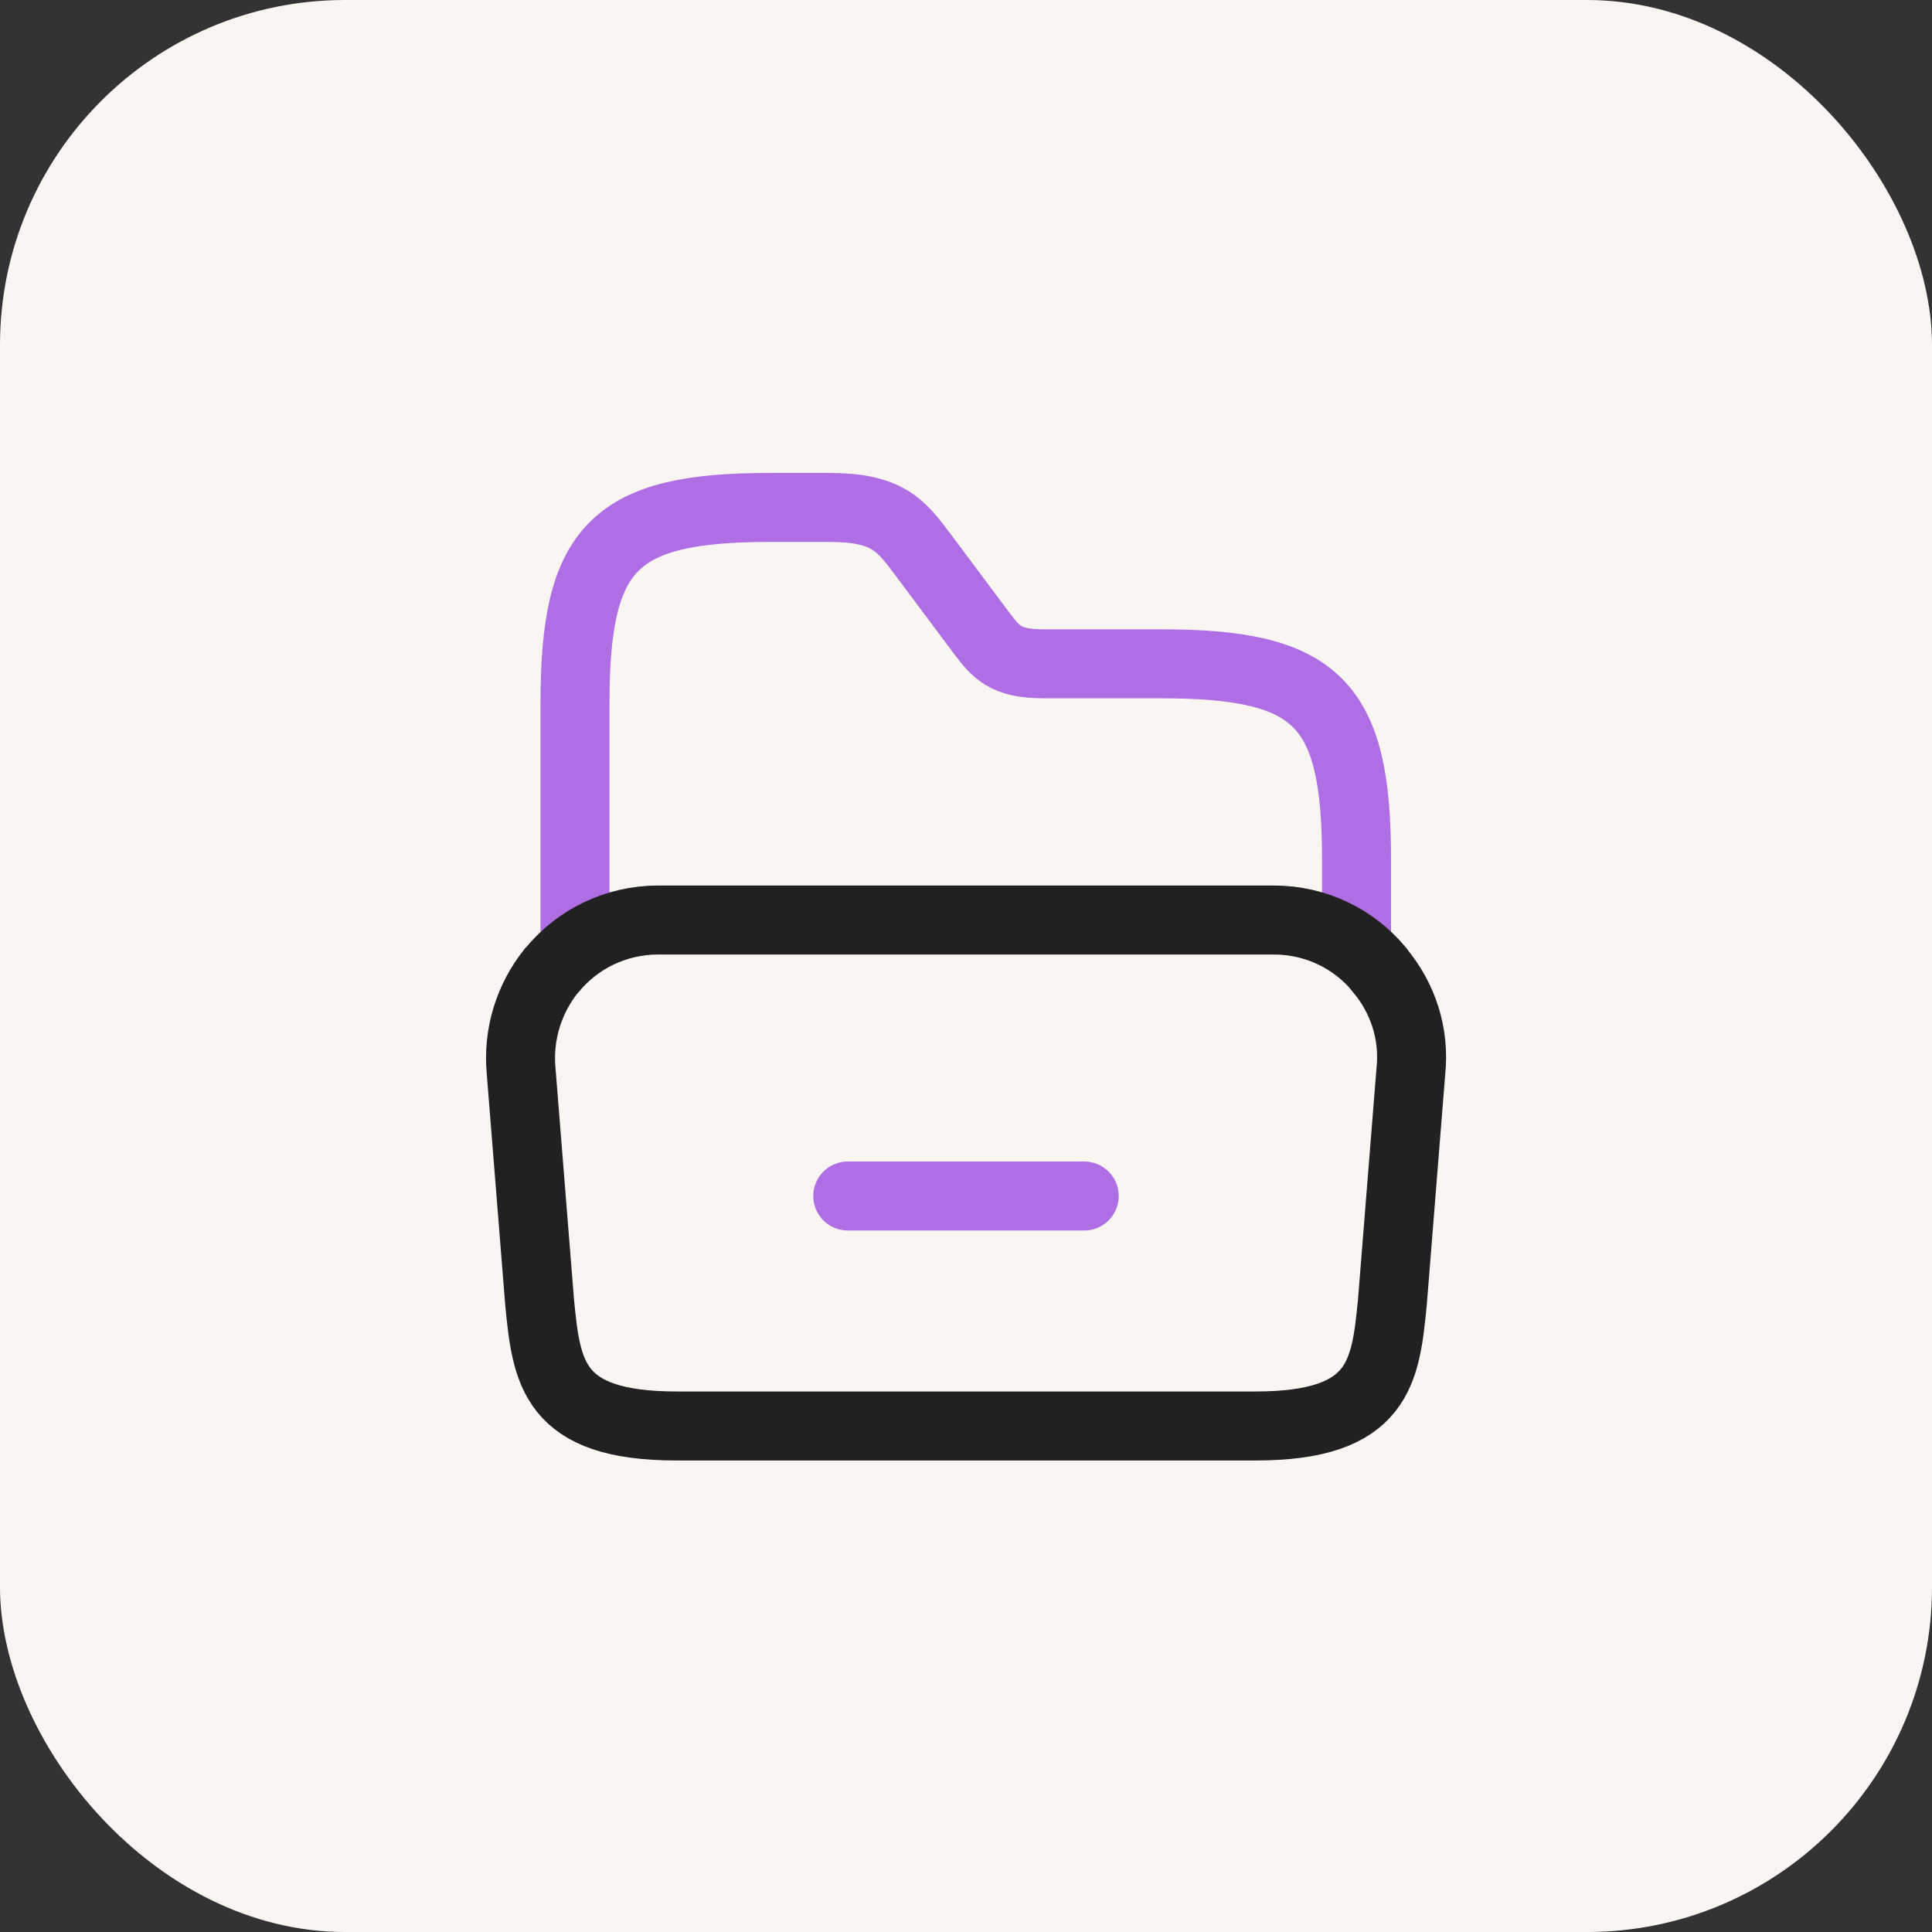 <svg width="56" height="56" viewBox="0 0 56 56" fill="none" xmlns="http://www.w3.org/2000/svg">
<rect x="0" y="0" width="56" height="56" fill="#333333" stroke="none"/>
<rect width="56" height="56" rx="10" fill="#F9F6F1"/>
<g clip-path="url(#clip0_1507_20209)">
<path d="M16.667 27.241V20.375C16.667 15.841 17.8 14.708 22.333 14.708H24.027C25.72 14.708 26.107 15.215 26.747 16.068L28.44 18.335C28.867 18.895 29.12 19.241 30.253 19.241H33.653C38.187 19.241 39.32 20.375 39.32 24.908V27.295M24.573 34.667H31.427" stroke="#B06EE5" stroke-width="2" stroke-miterlimit="10" stroke-linecap="round" stroke-linejoin="round"/>
<path d="M40.893 31.067L40.36 37.733C40.16 39.773 40 41.333 36.387 41.333H19.613C16 41.333 15.84 39.773 15.64 37.733L15.107 31.067C15 29.96 15.347 28.933 15.973 28.147L16 28.12C16.733 27.227 17.84 26.667 19.08 26.667H36.92C38.16 26.667 39.253 27.227 39.973 28.093C39.987 28.107 40 28.12 40 28.133C40.653 28.92 41.013 29.947 40.893 31.067Z" stroke="#212121" stroke-width="2" stroke-miterlimit="10"/>
</g>
<defs>
<clipPath id="clip0_1507_20209">
<rect width="32" height="32" fill="white" transform="translate(12 12)"/>
</clipPath>
</defs>
</svg>

